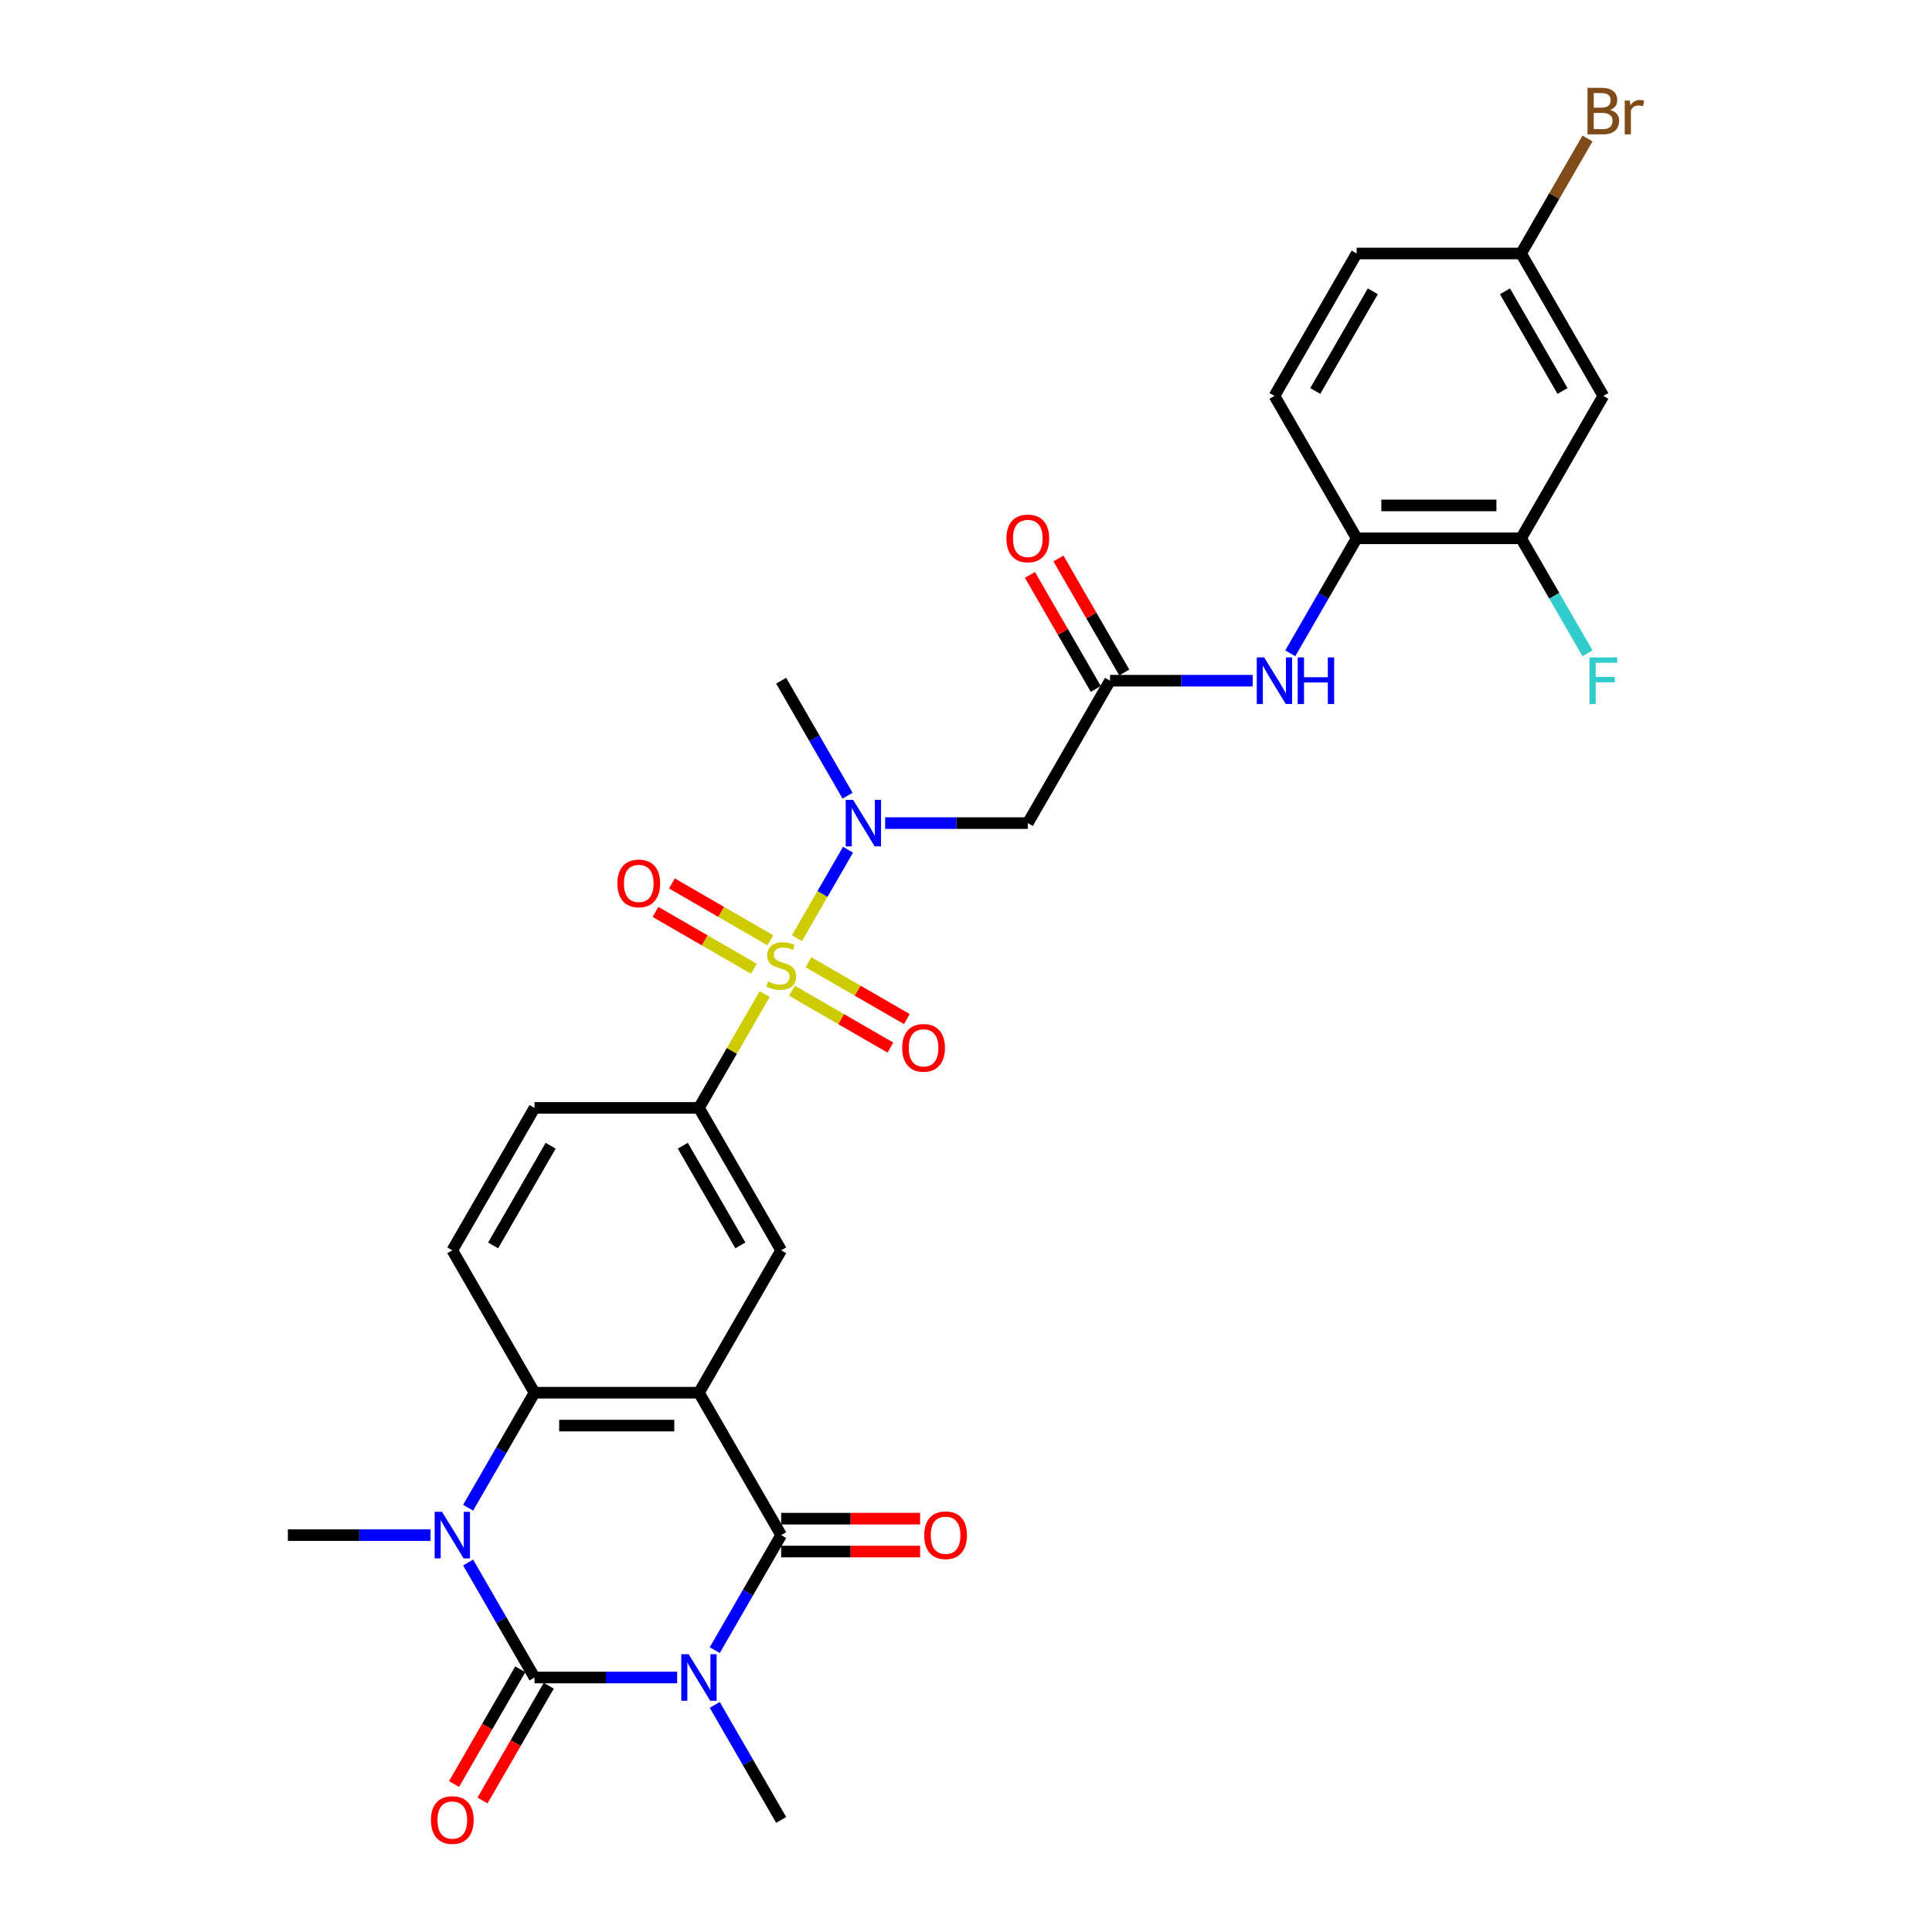 <?xml version='1.0' encoding='iso-8859-1'?>
<svg version='1.1' baseProfile='full'
              xmlns='http://www.w3.org/2000/svg'
                      xmlns:rdkit='http://www.rdkit.org/xml'
                      xmlns:xlink='http://www.w3.org/1999/xlink'
                  xml:space='preserve'
width='1000px' height='1000px' viewBox='0 0 1000 1000'>
<!-- END OF HEADER -->
<rect style='opacity:1.0;fill:#FFFFFF;stroke:none' width='1000' height='1000' x='0' y='0'> </rect>
<path class='bond-0' d='M 350.506,868.277 L 313.586,868.277' style='fill:none;fill-rule:evenodd;stroke:#0000FF;stroke-width:6px;stroke-linecap:butt;stroke-linejoin:miter;stroke-opacity:1' />
<path class='bond-0' d='M 313.586,868.277 L 276.666,868.277' style='fill:none;fill-rule:evenodd;stroke:#000000;stroke-width:6px;stroke-linecap:butt;stroke-linejoin:miter;stroke-opacity:1' />
<path class='bond-1' d='M 369.961,854.098 L 387.145,824.334' style='fill:none;fill-rule:evenodd;stroke:#0000FF;stroke-width:6px;stroke-linecap:butt;stroke-linejoin:miter;stroke-opacity:1' />
<path class='bond-1' d='M 387.145,824.334 L 404.329,794.57' style='fill:none;fill-rule:evenodd;stroke:#000000;stroke-width:6px;stroke-linecap:butt;stroke-linejoin:miter;stroke-opacity:1' />
<path class='bond-2' d='M 369.961,882.456 L 387.145,912.22' style='fill:none;fill-rule:evenodd;stroke:#0000FF;stroke-width:6px;stroke-linecap:butt;stroke-linejoin:miter;stroke-opacity:1' />
<path class='bond-2' d='M 387.145,912.22 L 404.329,941.983' style='fill:none;fill-rule:evenodd;stroke:#000000;stroke-width:6px;stroke-linecap:butt;stroke-linejoin:miter;stroke-opacity:1' />
<path class='bond-3' d='M 276.666,868.277 L 259.482,838.513' style='fill:none;fill-rule:evenodd;stroke:#000000;stroke-width:6px;stroke-linecap:butt;stroke-linejoin:miter;stroke-opacity:1' />
<path class='bond-3' d='M 259.482,838.513 L 242.298,808.75' style='fill:none;fill-rule:evenodd;stroke:#0000FF;stroke-width:6px;stroke-linecap:butt;stroke-linejoin:miter;stroke-opacity:1' />
<path class='bond-4' d='M 269.295,864.021 L 252.15,893.717' style='fill:none;fill-rule:evenodd;stroke:#000000;stroke-width:6px;stroke-linecap:butt;stroke-linejoin:miter;stroke-opacity:1' />
<path class='bond-4' d='M 252.15,893.717 L 235.006,923.413' style='fill:none;fill-rule:evenodd;stroke:#FF0000;stroke-width:6px;stroke-linecap:butt;stroke-linejoin:miter;stroke-opacity:1' />
<path class='bond-4' d='M 284.036,872.532 L 266.892,902.228' style='fill:none;fill-rule:evenodd;stroke:#000000;stroke-width:6px;stroke-linecap:butt;stroke-linejoin:miter;stroke-opacity:1' />
<path class='bond-4' d='M 266.892,902.228 L 249.747,931.924' style='fill:none;fill-rule:evenodd;stroke:#FF0000;stroke-width:6px;stroke-linecap:butt;stroke-linejoin:miter;stroke-opacity:1' />
<path class='bond-5' d='M 395.789,514.537 L 378.782,543.994' style='fill:none;fill-rule:evenodd;stroke:#CCCC00;stroke-width:6px;stroke-linecap:butt;stroke-linejoin:miter;stroke-opacity:1' />
<path class='bond-5' d='M 378.782,543.994 L 361.775,573.451' style='fill:none;fill-rule:evenodd;stroke:#000000;stroke-width:6px;stroke-linecap:butt;stroke-linejoin:miter;stroke-opacity:1' />
<path class='bond-6' d='M 412.496,485.6 L 425.714,462.704' style='fill:none;fill-rule:evenodd;stroke:#CCCC00;stroke-width:6px;stroke-linecap:butt;stroke-linejoin:miter;stroke-opacity:1' />
<path class='bond-6' d='M 425.714,462.704 L 438.933,439.809' style='fill:none;fill-rule:evenodd;stroke:#0000FF;stroke-width:6px;stroke-linecap:butt;stroke-linejoin:miter;stroke-opacity:1' />
<path class='bond-7' d='M 409.929,512.805 L 435.401,527.512' style='fill:none;fill-rule:evenodd;stroke:#CCCC00;stroke-width:6px;stroke-linecap:butt;stroke-linejoin:miter;stroke-opacity:1' />
<path class='bond-7' d='M 435.401,527.512 L 460.873,542.218' style='fill:none;fill-rule:evenodd;stroke:#FF0000;stroke-width:6px;stroke-linecap:butt;stroke-linejoin:miter;stroke-opacity:1' />
<path class='bond-7' d='M 418.44,498.064 L 443.912,512.77' style='fill:none;fill-rule:evenodd;stroke:#CCCC00;stroke-width:6px;stroke-linecap:butt;stroke-linejoin:miter;stroke-opacity:1' />
<path class='bond-7' d='M 443.912,512.77 L 469.384,527.476' style='fill:none;fill-rule:evenodd;stroke:#FF0000;stroke-width:6px;stroke-linecap:butt;stroke-linejoin:miter;stroke-opacity:1' />
<path class='bond-8' d='M 398.729,486.684 L 373.257,471.978' style='fill:none;fill-rule:evenodd;stroke:#CCCC00;stroke-width:6px;stroke-linecap:butt;stroke-linejoin:miter;stroke-opacity:1' />
<path class='bond-8' d='M 373.257,471.978 L 347.785,457.272' style='fill:none;fill-rule:evenodd;stroke:#FF0000;stroke-width:6px;stroke-linecap:butt;stroke-linejoin:miter;stroke-opacity:1' />
<path class='bond-8' d='M 390.218,501.425 L 364.746,486.719' style='fill:none;fill-rule:evenodd;stroke:#CCCC00;stroke-width:6px;stroke-linecap:butt;stroke-linejoin:miter;stroke-opacity:1' />
<path class='bond-8' d='M 364.746,486.719 L 339.275,472.013' style='fill:none;fill-rule:evenodd;stroke:#FF0000;stroke-width:6px;stroke-linecap:butt;stroke-linejoin:miter;stroke-opacity:1' />
<path class='bond-9' d='M 361.775,720.864 L 404.329,794.57' style='fill:none;fill-rule:evenodd;stroke:#000000;stroke-width:6px;stroke-linecap:butt;stroke-linejoin:miter;stroke-opacity:1' />
<path class='bond-10' d='M 361.775,720.864 L 276.666,720.864' style='fill:none;fill-rule:evenodd;stroke:#000000;stroke-width:6px;stroke-linecap:butt;stroke-linejoin:miter;stroke-opacity:1' />
<path class='bond-10' d='M 349.008,737.886 L 289.432,737.886' style='fill:none;fill-rule:evenodd;stroke:#000000;stroke-width:6px;stroke-linecap:butt;stroke-linejoin:miter;stroke-opacity:1' />
<path class='bond-11' d='M 361.775,720.864 L 404.329,647.158' style='fill:none;fill-rule:evenodd;stroke:#000000;stroke-width:6px;stroke-linecap:butt;stroke-linejoin:miter;stroke-opacity:1' />
<path class='bond-12' d='M 404.329,803.081 L 440.288,803.081' style='fill:none;fill-rule:evenodd;stroke:#000000;stroke-width:6px;stroke-linecap:butt;stroke-linejoin:miter;stroke-opacity:1' />
<path class='bond-12' d='M 440.288,803.081 L 476.246,803.081' style='fill:none;fill-rule:evenodd;stroke:#FF0000;stroke-width:6px;stroke-linecap:butt;stroke-linejoin:miter;stroke-opacity:1' />
<path class='bond-12' d='M 404.329,786.06 L 440.288,786.06' style='fill:none;fill-rule:evenodd;stroke:#000000;stroke-width:6px;stroke-linecap:butt;stroke-linejoin:miter;stroke-opacity:1' />
<path class='bond-12' d='M 440.288,786.06 L 476.246,786.06' style='fill:none;fill-rule:evenodd;stroke:#FF0000;stroke-width:6px;stroke-linecap:butt;stroke-linejoin:miter;stroke-opacity:1' />
<path class='bond-13' d='M 222.843,794.57 L 185.923,794.57' style='fill:none;fill-rule:evenodd;stroke:#0000FF;stroke-width:6px;stroke-linecap:butt;stroke-linejoin:miter;stroke-opacity:1' />
<path class='bond-13' d='M 185.923,794.57 L 149.002,794.57' style='fill:none;fill-rule:evenodd;stroke:#000000;stroke-width:6px;stroke-linecap:butt;stroke-linejoin:miter;stroke-opacity:1' />
<path class='bond-14' d='M 242.298,780.391 L 259.482,750.628' style='fill:none;fill-rule:evenodd;stroke:#0000FF;stroke-width:6px;stroke-linecap:butt;stroke-linejoin:miter;stroke-opacity:1' />
<path class='bond-14' d='M 259.482,750.628 L 276.666,720.864' style='fill:none;fill-rule:evenodd;stroke:#000000;stroke-width:6px;stroke-linecap:butt;stroke-linejoin:miter;stroke-opacity:1' />
<path class='bond-15' d='M 276.666,720.864 L 234.111,647.158' style='fill:none;fill-rule:evenodd;stroke:#000000;stroke-width:6px;stroke-linecap:butt;stroke-linejoin:miter;stroke-opacity:1' />
<path class='bond-16' d='M 458.152,426.038 L 495.072,426.038' style='fill:none;fill-rule:evenodd;stroke:#0000FF;stroke-width:6px;stroke-linecap:butt;stroke-linejoin:miter;stroke-opacity:1' />
<path class='bond-16' d='M 495.072,426.038 L 531.992,426.038' style='fill:none;fill-rule:evenodd;stroke:#000000;stroke-width:6px;stroke-linecap:butt;stroke-linejoin:miter;stroke-opacity:1' />
<path class='bond-17' d='M 438.697,411.859 L 421.513,382.095' style='fill:none;fill-rule:evenodd;stroke:#0000FF;stroke-width:6px;stroke-linecap:butt;stroke-linejoin:miter;stroke-opacity:1' />
<path class='bond-17' d='M 421.513,382.095 L 404.329,352.332' style='fill:none;fill-rule:evenodd;stroke:#000000;stroke-width:6px;stroke-linecap:butt;stroke-linejoin:miter;stroke-opacity:1' />
<path class='bond-18' d='M 361.775,573.451 L 404.329,647.158' style='fill:none;fill-rule:evenodd;stroke:#000000;stroke-width:6px;stroke-linecap:butt;stroke-linejoin:miter;stroke-opacity:1' />
<path class='bond-18' d='M 353.417,593.018 L 383.205,644.612' style='fill:none;fill-rule:evenodd;stroke:#000000;stroke-width:6px;stroke-linecap:butt;stroke-linejoin:miter;stroke-opacity:1' />
<path class='bond-19' d='M 361.775,573.451 L 276.666,573.451' style='fill:none;fill-rule:evenodd;stroke:#000000;stroke-width:6px;stroke-linecap:butt;stroke-linejoin:miter;stroke-opacity:1' />
<path class='bond-20' d='M 531.992,426.038 L 574.547,352.332' style='fill:none;fill-rule:evenodd;stroke:#000000;stroke-width:6px;stroke-linecap:butt;stroke-linejoin:miter;stroke-opacity:1' />
<path class='bond-21' d='M 574.547,352.332 L 611.467,352.332' style='fill:none;fill-rule:evenodd;stroke:#000000;stroke-width:6px;stroke-linecap:butt;stroke-linejoin:miter;stroke-opacity:1' />
<path class='bond-21' d='M 611.467,352.332 L 648.387,352.332' style='fill:none;fill-rule:evenodd;stroke:#0000FF;stroke-width:6px;stroke-linecap:butt;stroke-linejoin:miter;stroke-opacity:1' />
<path class='bond-22' d='M 581.918,348.076 L 564.881,318.568' style='fill:none;fill-rule:evenodd;stroke:#000000;stroke-width:6px;stroke-linecap:butt;stroke-linejoin:miter;stroke-opacity:1' />
<path class='bond-22' d='M 564.881,318.568 L 547.844,289.06' style='fill:none;fill-rule:evenodd;stroke:#FF0000;stroke-width:6px;stroke-linecap:butt;stroke-linejoin:miter;stroke-opacity:1' />
<path class='bond-22' d='M 567.176,356.587 L 550.14,327.079' style='fill:none;fill-rule:evenodd;stroke:#000000;stroke-width:6px;stroke-linecap:butt;stroke-linejoin:miter;stroke-opacity:1' />
<path class='bond-22' d='M 550.14,327.079 L 533.103,297.571' style='fill:none;fill-rule:evenodd;stroke:#FF0000;stroke-width:6px;stroke-linecap:butt;stroke-linejoin:miter;stroke-opacity:1' />
<path class='bond-23' d='M 667.842,338.153 L 685.026,308.389' style='fill:none;fill-rule:evenodd;stroke:#0000FF;stroke-width:6px;stroke-linecap:butt;stroke-linejoin:miter;stroke-opacity:1' />
<path class='bond-23' d='M 685.026,308.389 L 702.21,278.625' style='fill:none;fill-rule:evenodd;stroke:#000000;stroke-width:6px;stroke-linecap:butt;stroke-linejoin:miter;stroke-opacity:1' />
<path class='bond-24' d='M 702.21,278.625 L 787.319,278.625' style='fill:none;fill-rule:evenodd;stroke:#000000;stroke-width:6px;stroke-linecap:butt;stroke-linejoin:miter;stroke-opacity:1' />
<path class='bond-24' d='M 714.977,261.604 L 774.553,261.604' style='fill:none;fill-rule:evenodd;stroke:#000000;stroke-width:6px;stroke-linecap:butt;stroke-linejoin:miter;stroke-opacity:1' />
<path class='bond-25' d='M 702.21,278.625 L 659.656,204.919' style='fill:none;fill-rule:evenodd;stroke:#000000;stroke-width:6px;stroke-linecap:butt;stroke-linejoin:miter;stroke-opacity:1' />
<path class='bond-26' d='M 234.111,647.158 L 276.666,573.451' style='fill:none;fill-rule:evenodd;stroke:#000000;stroke-width:6px;stroke-linecap:butt;stroke-linejoin:miter;stroke-opacity:1' />
<path class='bond-26' d='M 255.236,644.612 L 285.024,593.018' style='fill:none;fill-rule:evenodd;stroke:#000000;stroke-width:6px;stroke-linecap:butt;stroke-linejoin:miter;stroke-opacity:1' />
<path class='bond-27' d='M 787.319,278.625 L 829.874,204.919' style='fill:none;fill-rule:evenodd;stroke:#000000;stroke-width:6px;stroke-linecap:butt;stroke-linejoin:miter;stroke-opacity:1' />
<path class='bond-28' d='M 787.319,278.625 L 804.503,308.389' style='fill:none;fill-rule:evenodd;stroke:#000000;stroke-width:6px;stroke-linecap:butt;stroke-linejoin:miter;stroke-opacity:1' />
<path class='bond-28' d='M 804.503,308.389 L 821.687,338.153' style='fill:none;fill-rule:evenodd;stroke:#33CCCC;stroke-width:6px;stroke-linecap:butt;stroke-linejoin:miter;stroke-opacity:1' />
<path class='bond-29' d='M 829.874,204.919 L 787.319,131.212' style='fill:none;fill-rule:evenodd;stroke:#000000;stroke-width:6px;stroke-linecap:butt;stroke-linejoin:miter;stroke-opacity:1' />
<path class='bond-29' d='M 808.749,202.374 L 778.961,150.779' style='fill:none;fill-rule:evenodd;stroke:#000000;stroke-width:6px;stroke-linecap:butt;stroke-linejoin:miter;stroke-opacity:1' />
<path class='bond-30' d='M 659.656,204.919 L 702.21,131.212' style='fill:none;fill-rule:evenodd;stroke:#000000;stroke-width:6px;stroke-linecap:butt;stroke-linejoin:miter;stroke-opacity:1' />
<path class='bond-30' d='M 680.78,202.374 L 710.568,150.779' style='fill:none;fill-rule:evenodd;stroke:#000000;stroke-width:6px;stroke-linecap:butt;stroke-linejoin:miter;stroke-opacity:1' />
<path class='bond-31' d='M 787.319,131.212 L 702.21,131.212' style='fill:none;fill-rule:evenodd;stroke:#000000;stroke-width:6px;stroke-linecap:butt;stroke-linejoin:miter;stroke-opacity:1' />
<path class='bond-32' d='M 787.319,131.212 L 804.503,101.449' style='fill:none;fill-rule:evenodd;stroke:#000000;stroke-width:6px;stroke-linecap:butt;stroke-linejoin:miter;stroke-opacity:1' />
<path class='bond-32' d='M 804.503,101.449 L 821.687,71.685' style='fill:none;fill-rule:evenodd;stroke:#7F4C19;stroke-width:6px;stroke-linecap:butt;stroke-linejoin:miter;stroke-opacity:1' />
<path  class='atom-0' d='M 356.447 856.226
L 364.345 868.992
Q 365.128 870.251, 366.388 872.532
Q 367.647 874.813, 367.715 874.949
L 367.715 856.226
L 370.915 856.226
L 370.915 880.328
L 367.613 880.328
L 359.136 866.37
Q 358.149 864.736, 357.094 862.864
Q 356.072 860.992, 355.766 860.413
L 355.766 880.328
L 352.634 880.328
L 352.634 856.226
L 356.447 856.226
' fill='#0000FF'/>
<path  class='atom-2' d='M 397.52 508.017
Q 397.793 508.119, 398.916 508.596
Q 400.04 509.073, 401.265 509.379
Q 402.525 509.651, 403.75 509.651
Q 406.031 509.651, 407.359 508.562
Q 408.687 507.439, 408.687 505.498
Q 408.687 504.17, 408.006 503.353
Q 407.359 502.536, 406.338 502.094
Q 405.316 501.651, 403.614 501.14
Q 401.469 500.494, 400.176 499.881
Q 398.916 499.268, 397.997 497.974
Q 397.112 496.681, 397.112 494.502
Q 397.112 491.472, 399.154 489.6
Q 401.231 487.727, 405.316 487.727
Q 408.108 487.727, 411.274 489.055
L 410.491 491.676
Q 407.597 490.485, 405.419 490.485
Q 403.069 490.485, 401.776 491.472
Q 400.482 492.425, 400.516 494.093
Q 400.516 495.387, 401.163 496.17
Q 401.844 496.953, 402.797 497.396
Q 403.784 497.838, 405.419 498.349
Q 407.597 499.03, 408.891 499.711
Q 410.185 500.392, 411.104 501.787
Q 412.057 503.149, 412.057 505.498
Q 412.057 508.834, 409.81 510.639
Q 407.597 512.409, 403.887 512.409
Q 401.742 512.409, 400.108 511.932
Q 398.508 511.49, 396.601 510.707
L 397.52 508.017
' fill='#CCCC00'/>
<path  class='atom-5' d='M 228.784 782.519
L 236.682 795.285
Q 237.465 796.545, 238.724 798.826
Q 239.984 801.107, 240.052 801.243
L 240.052 782.519
L 243.252 782.519
L 243.252 806.622
L 239.95 806.622
L 231.473 792.664
Q 230.486 791.03, 229.43 789.158
Q 228.409 787.285, 228.103 786.706
L 228.103 806.622
L 224.971 806.622
L 224.971 782.519
L 228.784 782.519
' fill='#0000FF'/>
<path  class='atom-7' d='M 441.556 413.987
L 449.454 426.753
Q 450.237 428.013, 451.496 430.294
Q 452.756 432.575, 452.824 432.711
L 452.824 413.987
L 456.024 413.987
L 456.024 438.09
L 452.722 438.09
L 444.245 424.132
Q 443.258 422.498, 442.203 420.625
Q 441.181 418.753, 440.875 418.174
L 440.875 438.09
L 437.743 438.09
L 437.743 413.987
L 441.556 413.987
' fill='#0000FF'/>
<path  class='atom-12' d='M 654.328 340.28
L 662.226 353.047
Q 663.009 354.306, 664.269 356.587
Q 665.528 358.868, 665.596 359.004
L 665.596 340.28
L 668.796 340.28
L 668.796 364.383
L 665.494 364.383
L 657.017 350.425
Q 656.03 348.791, 654.975 346.919
Q 653.953 345.046, 653.647 344.468
L 653.647 364.383
L 650.515 364.383
L 650.515 340.28
L 654.328 340.28
' fill='#0000FF'/>
<path  class='atom-12' d='M 671.69 340.28
L 674.958 340.28
L 674.958 350.527
L 687.282 350.527
L 687.282 340.28
L 690.55 340.28
L 690.55 364.383
L 687.282 364.383
L 687.282 353.251
L 674.958 353.251
L 674.958 364.383
L 671.69 364.383
L 671.69 340.28
' fill='#0000FF'/>
<path  class='atom-16' d='M 466.971 542.367
Q 466.971 536.58, 469.831 533.346
Q 472.691 530.112, 478.036 530.112
Q 483.38 530.112, 486.24 533.346
Q 489.1 536.58, 489.1 542.367
Q 489.1 548.223, 486.206 551.559
Q 483.312 554.861, 478.036 554.861
Q 472.725 554.861, 469.831 551.559
Q 466.971 548.257, 466.971 542.367
M 478.036 552.138
Q 481.712 552.138, 483.687 549.687
Q 485.695 547.201, 485.695 542.367
Q 485.695 537.635, 483.687 535.252
Q 481.712 532.835, 478.036 532.835
Q 474.359 532.835, 472.35 535.218
Q 470.376 537.601, 470.376 542.367
Q 470.376 547.235, 472.35 549.687
Q 474.359 552.138, 478.036 552.138
' fill='#FF0000'/>
<path  class='atom-17' d='M 319.559 457.258
Q 319.559 451.471, 322.418 448.237
Q 325.278 445.003, 330.623 445.003
Q 335.967 445.003, 338.827 448.237
Q 341.687 451.471, 341.687 457.258
Q 341.687 463.114, 338.793 466.45
Q 335.899 469.752, 330.623 469.752
Q 325.312 469.752, 322.418 466.45
Q 319.559 463.148, 319.559 457.258
M 330.623 467.029
Q 334.299 467.029, 336.274 464.578
Q 338.282 462.093, 338.282 457.258
Q 338.282 452.526, 336.274 450.143
Q 334.299 447.726, 330.623 447.726
Q 326.946 447.726, 324.937 450.109
Q 322.963 452.492, 322.963 457.258
Q 322.963 462.127, 324.937 464.578
Q 326.946 467.029, 330.623 467.029
' fill='#FF0000'/>
<path  class='atom-18' d='M 223.047 942.051
Q 223.047 936.264, 225.907 933.03
Q 228.767 929.796, 234.111 929.796
Q 239.456 929.796, 242.316 933.03
Q 245.176 936.264, 245.176 942.051
Q 245.176 947.907, 242.282 951.243
Q 239.388 954.545, 234.111 954.545
Q 228.801 954.545, 225.907 951.243
Q 223.047 947.941, 223.047 942.051
M 234.111 951.822
Q 237.788 951.822, 239.763 949.371
Q 241.771 946.886, 241.771 942.051
Q 241.771 937.319, 239.763 934.936
Q 237.788 932.519, 234.111 932.519
Q 230.435 932.519, 228.426 934.902
Q 226.452 937.285, 226.452 942.051
Q 226.452 946.92, 228.426 949.371
Q 230.435 951.822, 234.111 951.822
' fill='#FF0000'/>
<path  class='atom-20' d='M 478.374 794.639
Q 478.374 788.851, 481.233 785.617
Q 484.093 782.383, 489.438 782.383
Q 494.783 782.383, 497.642 785.617
Q 500.502 788.851, 500.502 794.639
Q 500.502 800.494, 497.608 803.83
Q 494.715 807.133, 489.438 807.133
Q 484.127 807.133, 481.233 803.83
Q 478.374 800.528, 478.374 794.639
M 489.438 804.409
Q 493.115 804.409, 495.089 801.958
Q 497.098 799.473, 497.098 794.639
Q 497.098 789.907, 495.089 787.523
Q 493.115 785.106, 489.438 785.106
Q 485.761 785.106, 483.753 787.489
Q 481.778 789.872, 481.778 794.639
Q 481.778 799.507, 483.753 801.958
Q 485.761 804.409, 489.438 804.409
' fill='#FF0000'/>
<path  class='atom-22' d='M 520.928 278.693
Q 520.928 272.906, 523.788 269.672
Q 526.648 266.438, 531.992 266.438
Q 537.337 266.438, 540.197 269.672
Q 543.057 272.906, 543.057 278.693
Q 543.057 284.549, 540.163 287.885
Q 537.269 291.187, 531.992 291.187
Q 526.682 291.187, 523.788 287.885
Q 520.928 284.583, 520.928 278.693
M 531.992 288.464
Q 535.669 288.464, 537.644 286.013
Q 539.652 283.528, 539.652 278.693
Q 539.652 273.961, 537.644 271.578
Q 535.669 269.161, 531.992 269.161
Q 528.316 269.161, 526.307 271.544
Q 524.333 273.927, 524.333 278.693
Q 524.333 283.562, 526.307 286.013
Q 528.316 288.464, 531.992 288.464
' fill='#FF0000'/>
<path  class='atom-27' d='M 822.707 340.28
L 837.04 340.28
L 837.04 343.038
L 825.941 343.038
L 825.941 350.357
L 835.814 350.357
L 835.814 353.149
L 825.941 353.149
L 825.941 364.383
L 822.707 364.383
L 822.707 340.28
' fill='#33CCCC'/>
<path  class='atom-29' d='M 833.397 56.893
Q 835.712 57.54, 836.869 58.97
Q 838.061 60.366, 838.061 62.442
Q 838.061 65.778, 835.916 67.685
Q 833.806 69.557, 829.788 69.557
L 821.686 69.557
L 821.686 45.455
L 828.801 45.455
Q 832.92 45.455, 834.997 47.123
Q 837.074 48.791, 837.074 51.855
Q 837.074 55.497, 833.397 56.893
M 824.92 48.178
L 824.92 55.736
L 828.801 55.736
Q 831.184 55.736, 832.41 54.782
Q 833.669 53.795, 833.669 51.855
Q 833.669 48.178, 828.801 48.178
L 824.92 48.178
M 829.788 66.834
Q 832.137 66.834, 833.397 65.71
Q 834.657 64.587, 834.657 62.442
Q 834.657 60.468, 833.261 59.48
Q 831.899 58.459, 829.278 58.459
L 824.92 58.459
L 824.92 66.834
L 829.788 66.834
' fill='#7F4C19'/>
<path  class='atom-29' d='M 843.542 52.059
L 843.916 54.476
Q 845.755 51.753, 848.751 51.753
Q 849.704 51.753, 850.998 52.093
L 850.487 54.953
Q 849.023 54.612, 848.206 54.612
Q 846.776 54.612, 845.823 55.191
Q 844.904 55.736, 844.155 57.063
L 844.155 69.557
L 840.955 69.557
L 840.955 52.059
L 843.542 52.059
' fill='#7F4C19'/>
</svg>
